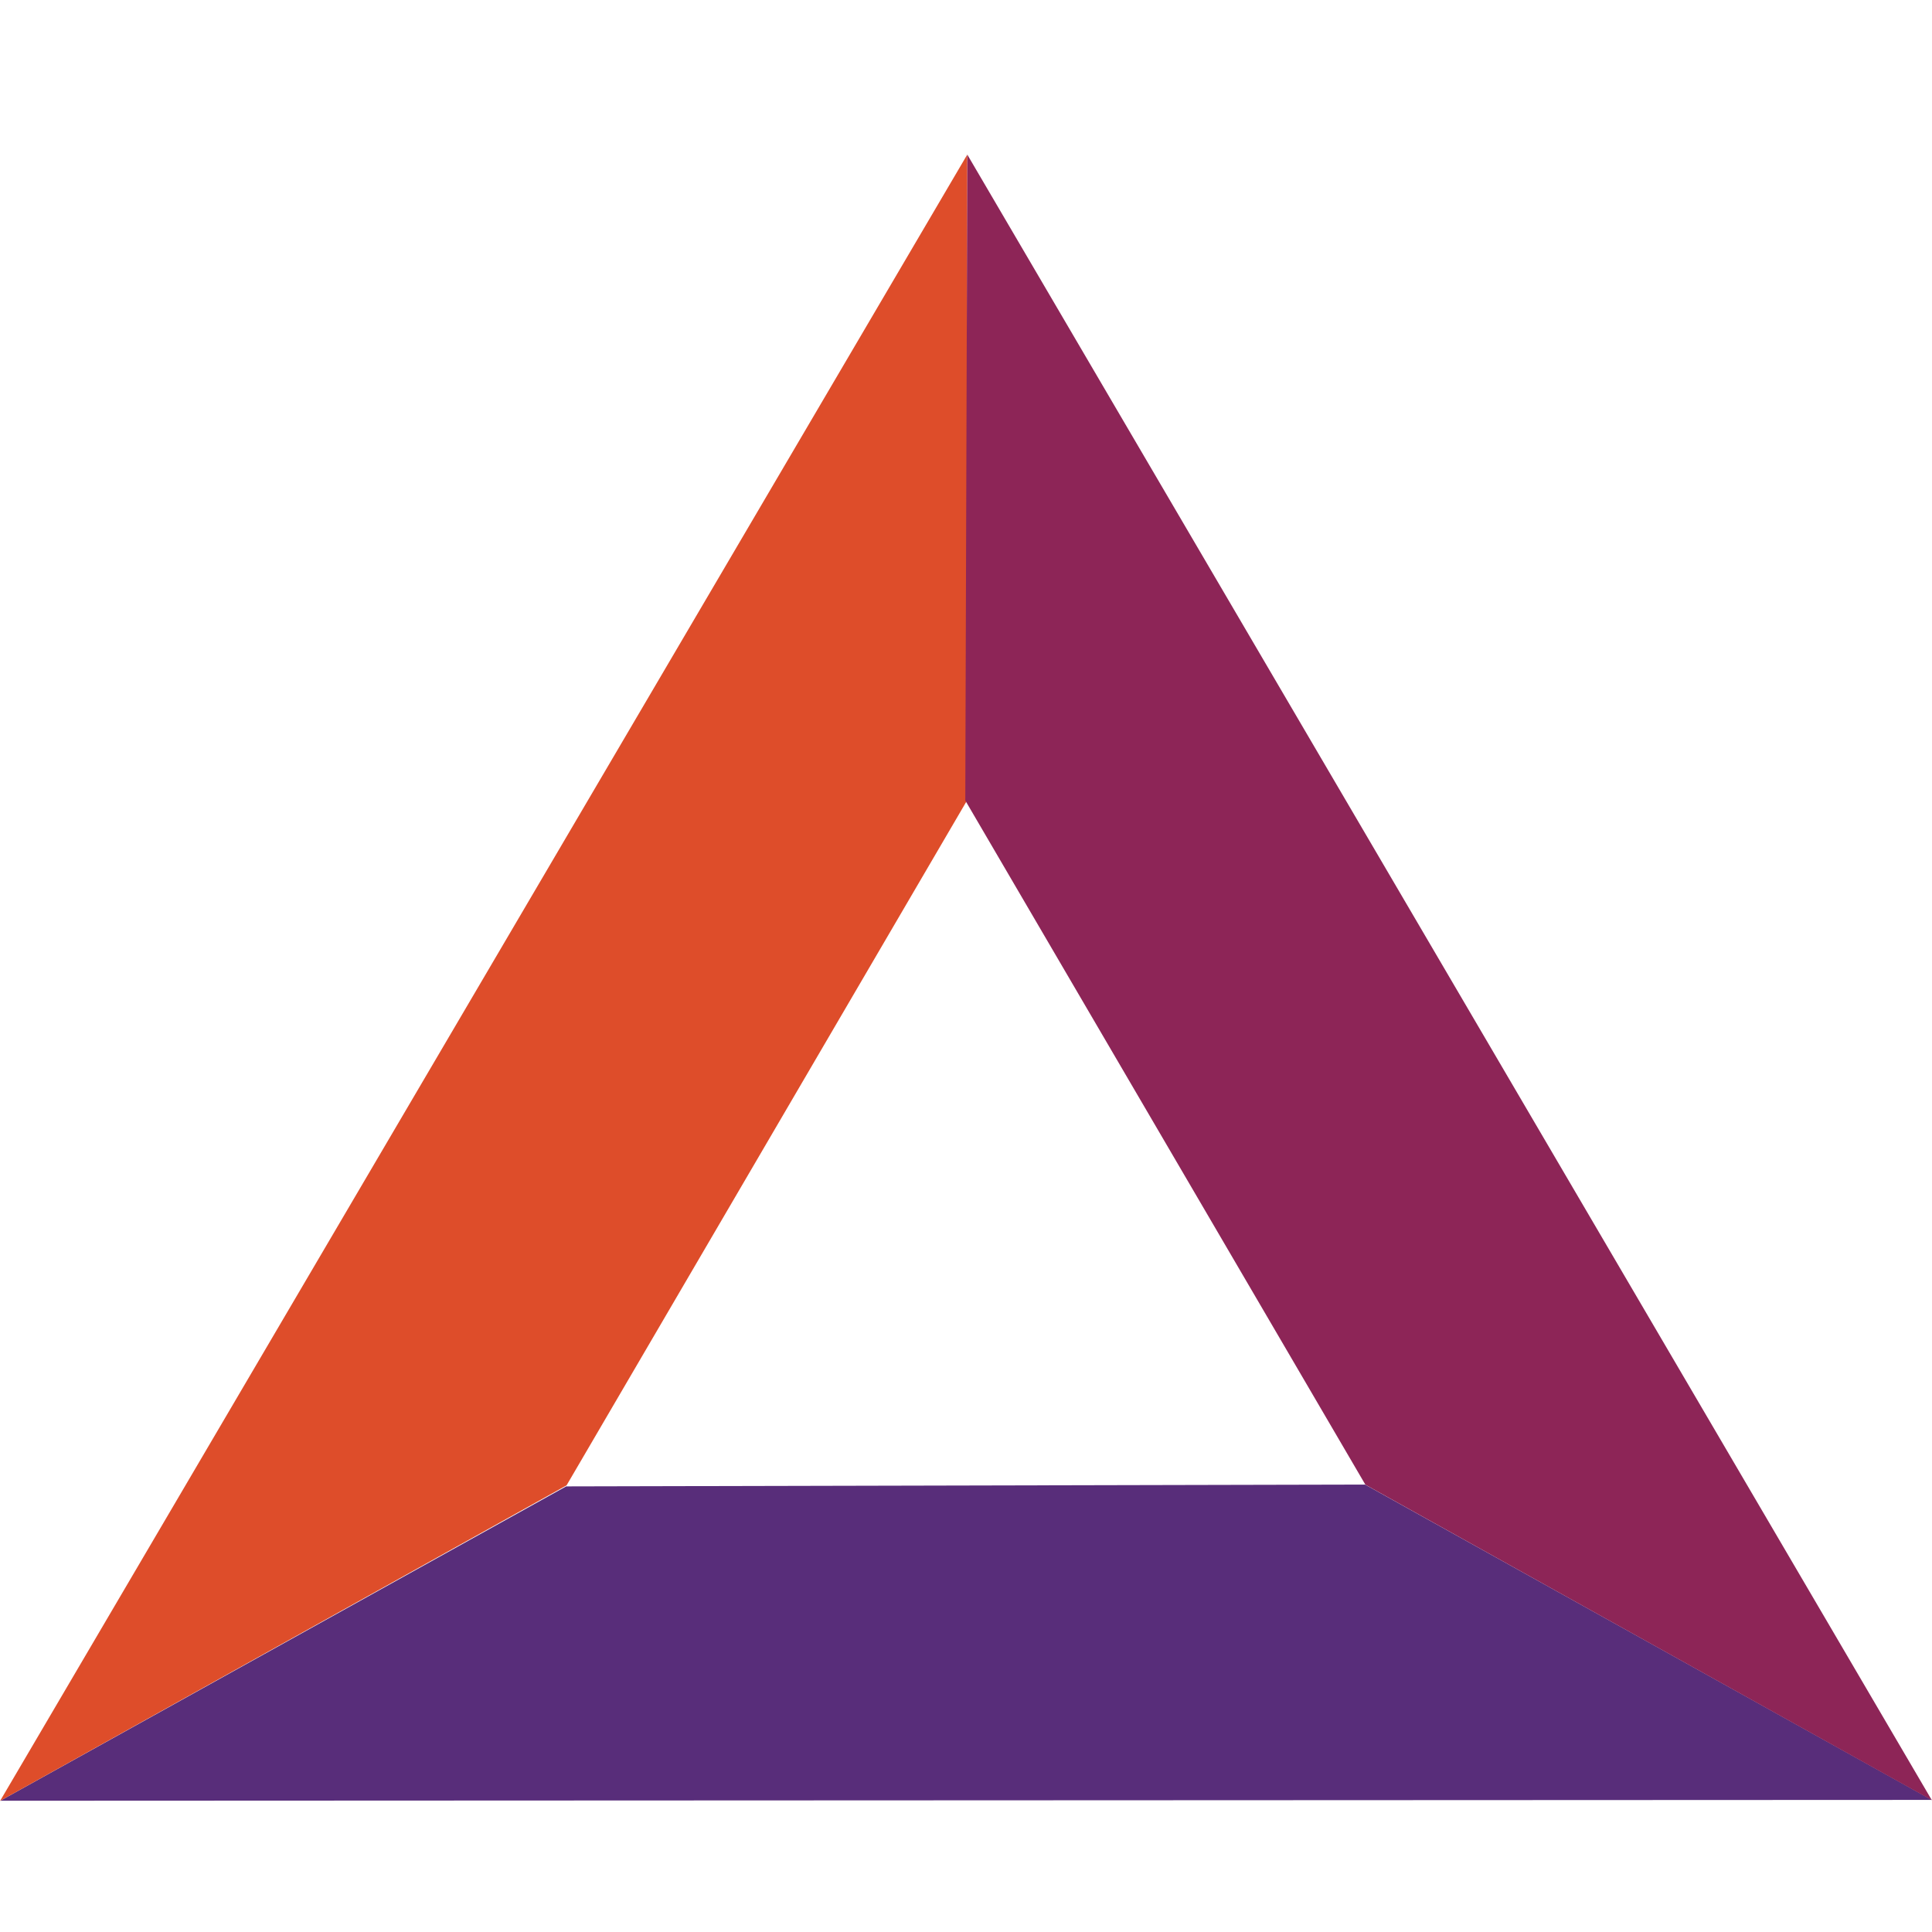 <svg width="65" height="65" viewBox="0 0 65 65" fill="none" xmlns="http://www.w3.org/2000/svg">
<path fill-rule="evenodd" clip-rule="evenodd" d="M64.994 60.556L0.01 60.584L19.048 50.008L45.926 49.947L64.994 60.556Z" fill="#582D7A"/>
<path fill-rule="evenodd" clip-rule="evenodd" d="M32.543 5.2L0.004 60.588L19.061 49.974L32.522 26.953L32.543 5.2Z" fill="#DE4D2A"/>
<path fill-rule="evenodd" clip-rule="evenodd" d="M32.545 5.203L64.994 60.565L45.937 49.951L32.476 26.931L32.545 5.203Z" fill="#8D2557"/>
</svg>
